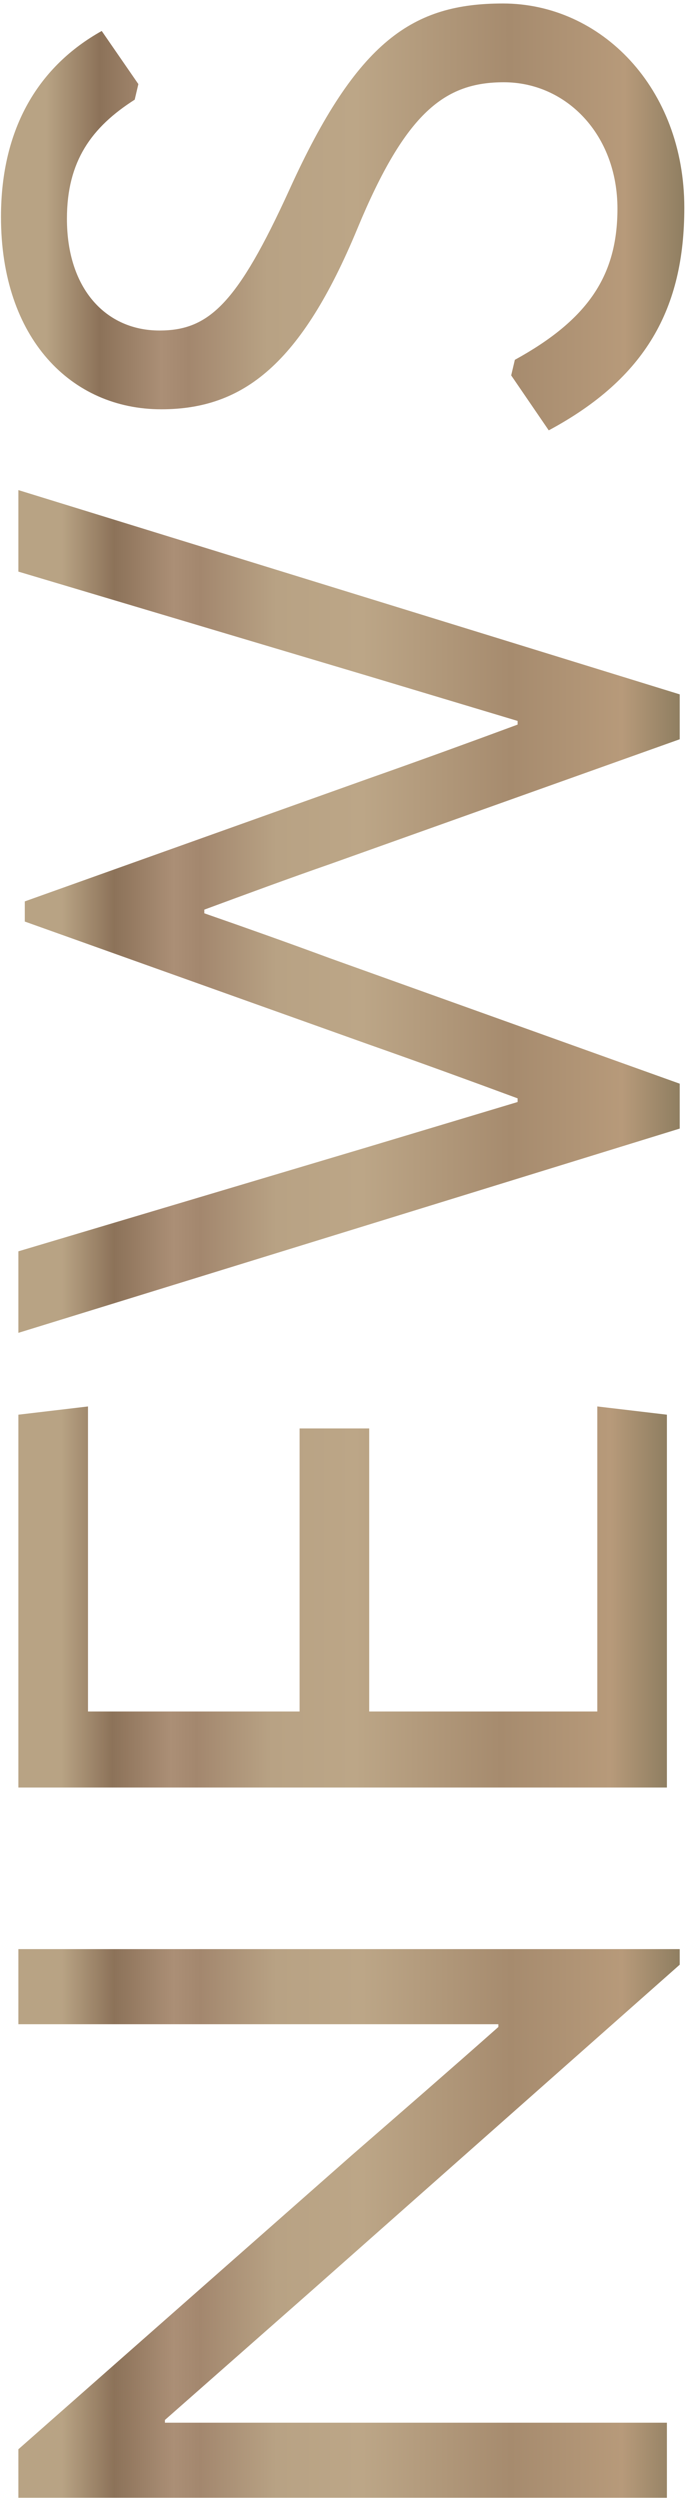 <svg width="72" height="262" viewBox="0 0 72 262" fill="none" xmlns="http://www.w3.org/2000/svg">
<path d="M71.718 21.773C71.718 32.333 67.686 39.629 57.51 45.101L53.574 39.341L53.958 37.709C61.638 33.485 64.71 28.877 64.71 21.869C64.71 14.093 59.334 8.621 52.806 8.621C46.662 8.621 42.534 11.693 37.446 23.981C31.59 38.093 25.542 42.893 16.902 42.893C7.494 42.893 0.102 35.501 0.102 22.733C0.102 13.325 4.134 6.893 10.662 3.245L14.502 8.813L14.118 10.445C9.606 13.325 7.014 16.877 7.014 22.925C7.014 30.317 11.142 34.637 16.71 34.637C21.894 34.637 24.87 31.853 30.342 19.853C37.446 4.205 43.302 0.365 52.71 0.365C62.982 0.365 71.718 9.197 71.718 21.773Z" fill="url(#paint0_linear_124_3)"/>
<path d="M71.238 113.568L71.238 118.272L1.926 139.68L1.926 131.136L38.598 120.192L54.246 115.488L54.246 115.104C49.062 113.184 43.782 111.264 38.598 109.44L2.598 96.576L2.598 94.464L38.598 81.6C43.782 79.776 49.062 77.856 54.246 75.936L54.246 75.552L38.598 70.848L1.926 59.904L1.926 51.36L71.238 72.768L71.238 77.472L34.662 90.528C30.246 92.064 25.83 93.696 21.414 95.328L21.414 95.712C25.83 97.248 30.15 98.784 34.566 100.416L71.238 113.568Z" fill="url(#paint1_linear_124_3)"/>
<path d="M69.894 187.328L1.926 187.328L1.926 148.256L9.222 147.392L9.222 179.36L31.398 179.36L31.398 149.696L38.694 149.696L38.694 179.36L62.598 179.36L62.598 147.392L69.894 148.256L69.894 187.328Z" fill="url(#paint2_linear_124_3)"/>
<path d="M69.894 253.894L69.894 261.766L1.926 261.766L1.926 256.678L36.87 225.862C42.054 221.35 47.142 216.934 52.23 212.422L52.23 212.134L34.95 212.134L1.926 212.134L1.926 204.262L71.238 204.262L71.238 205.894L32.646 240.07L17.286 253.606L17.286 253.894L34.566 253.894L69.894 253.894Z" fill="url(#paint3_linear_124_3)"/>
<defs>
<linearGradient id="paint0_linear_124_3" x1="0.102" y1="22.733" x2="71.718" y2="22.733" gradientUnits="userSpaceOnUse">
<stop offset="0.066" stop-color="#B8A384"/>
<stop offset="0.145" stop-color="#8C7259"/>
<stop offset="0.235" stop-color="#AB8F76"/>
<stop offset="0.275" stop-color="#A3876E"/>
<stop offset="0.39" stop-color="#B8A284"/>
<stop offset="0.52" stop-color="#BCA687"/>
<stop offset="0.744" stop-color="#A68B6E"/>
<stop offset="0.913" stop-color="#B79A7A"/>
<stop offset="1" stop-color="#8F7E61"/>
</linearGradient>
<linearGradient id="paint1_linear_124_3" x1="1.926" y1="95.52" x2="71.238" y2="95.52" gradientUnits="userSpaceOnUse">
<stop offset="0.066" stop-color="#B8A384"/>
<stop offset="0.145" stop-color="#8C7259"/>
<stop offset="0.235" stop-color="#AB8F76"/>
<stop offset="0.275" stop-color="#A3876E"/>
<stop offset="0.39" stop-color="#B8A284"/>
<stop offset="0.52" stop-color="#BCA687"/>
<stop offset="0.744" stop-color="#A68B6E"/>
<stop offset="0.913" stop-color="#B79A7A"/>
<stop offset="1" stop-color="#8F7E61"/>
</linearGradient>
<linearGradient id="paint2_linear_124_3" x1="1.926" y1="167.36" x2="69.894" y2="167.36" gradientUnits="userSpaceOnUse">
<stop offset="0.066" stop-color="#B8A384"/>
<stop offset="0.145" stop-color="#8C7259"/>
<stop offset="0.235" stop-color="#AB8F76"/>
<stop offset="0.275" stop-color="#A3876E"/>
<stop offset="0.39" stop-color="#B8A284"/>
<stop offset="0.52" stop-color="#BCA687"/>
<stop offset="0.744" stop-color="#A68B6E"/>
<stop offset="0.913" stop-color="#B79A7A"/>
<stop offset="1" stop-color="#8F7E61"/>
</linearGradient>
<linearGradient id="paint3_linear_124_3" x1="1.926" y1="233.014" x2="71.238" y2="233.014" gradientUnits="userSpaceOnUse">
<stop offset="0.066" stop-color="#B8A384"/>
<stop offset="0.145" stop-color="#8C7259"/>
<stop offset="0.235" stop-color="#AB8F76"/>
<stop offset="0.275" stop-color="#A3876E"/>
<stop offset="0.39" stop-color="#B8A284"/>
<stop offset="0.52" stop-color="#BCA687"/>
<stop offset="0.744" stop-color="#A68B6E"/>
<stop offset="0.913" stop-color="#B79A7A"/>
<stop offset="1" stop-color="#8F7E61"/>
</linearGradient>
</defs>
</svg>
